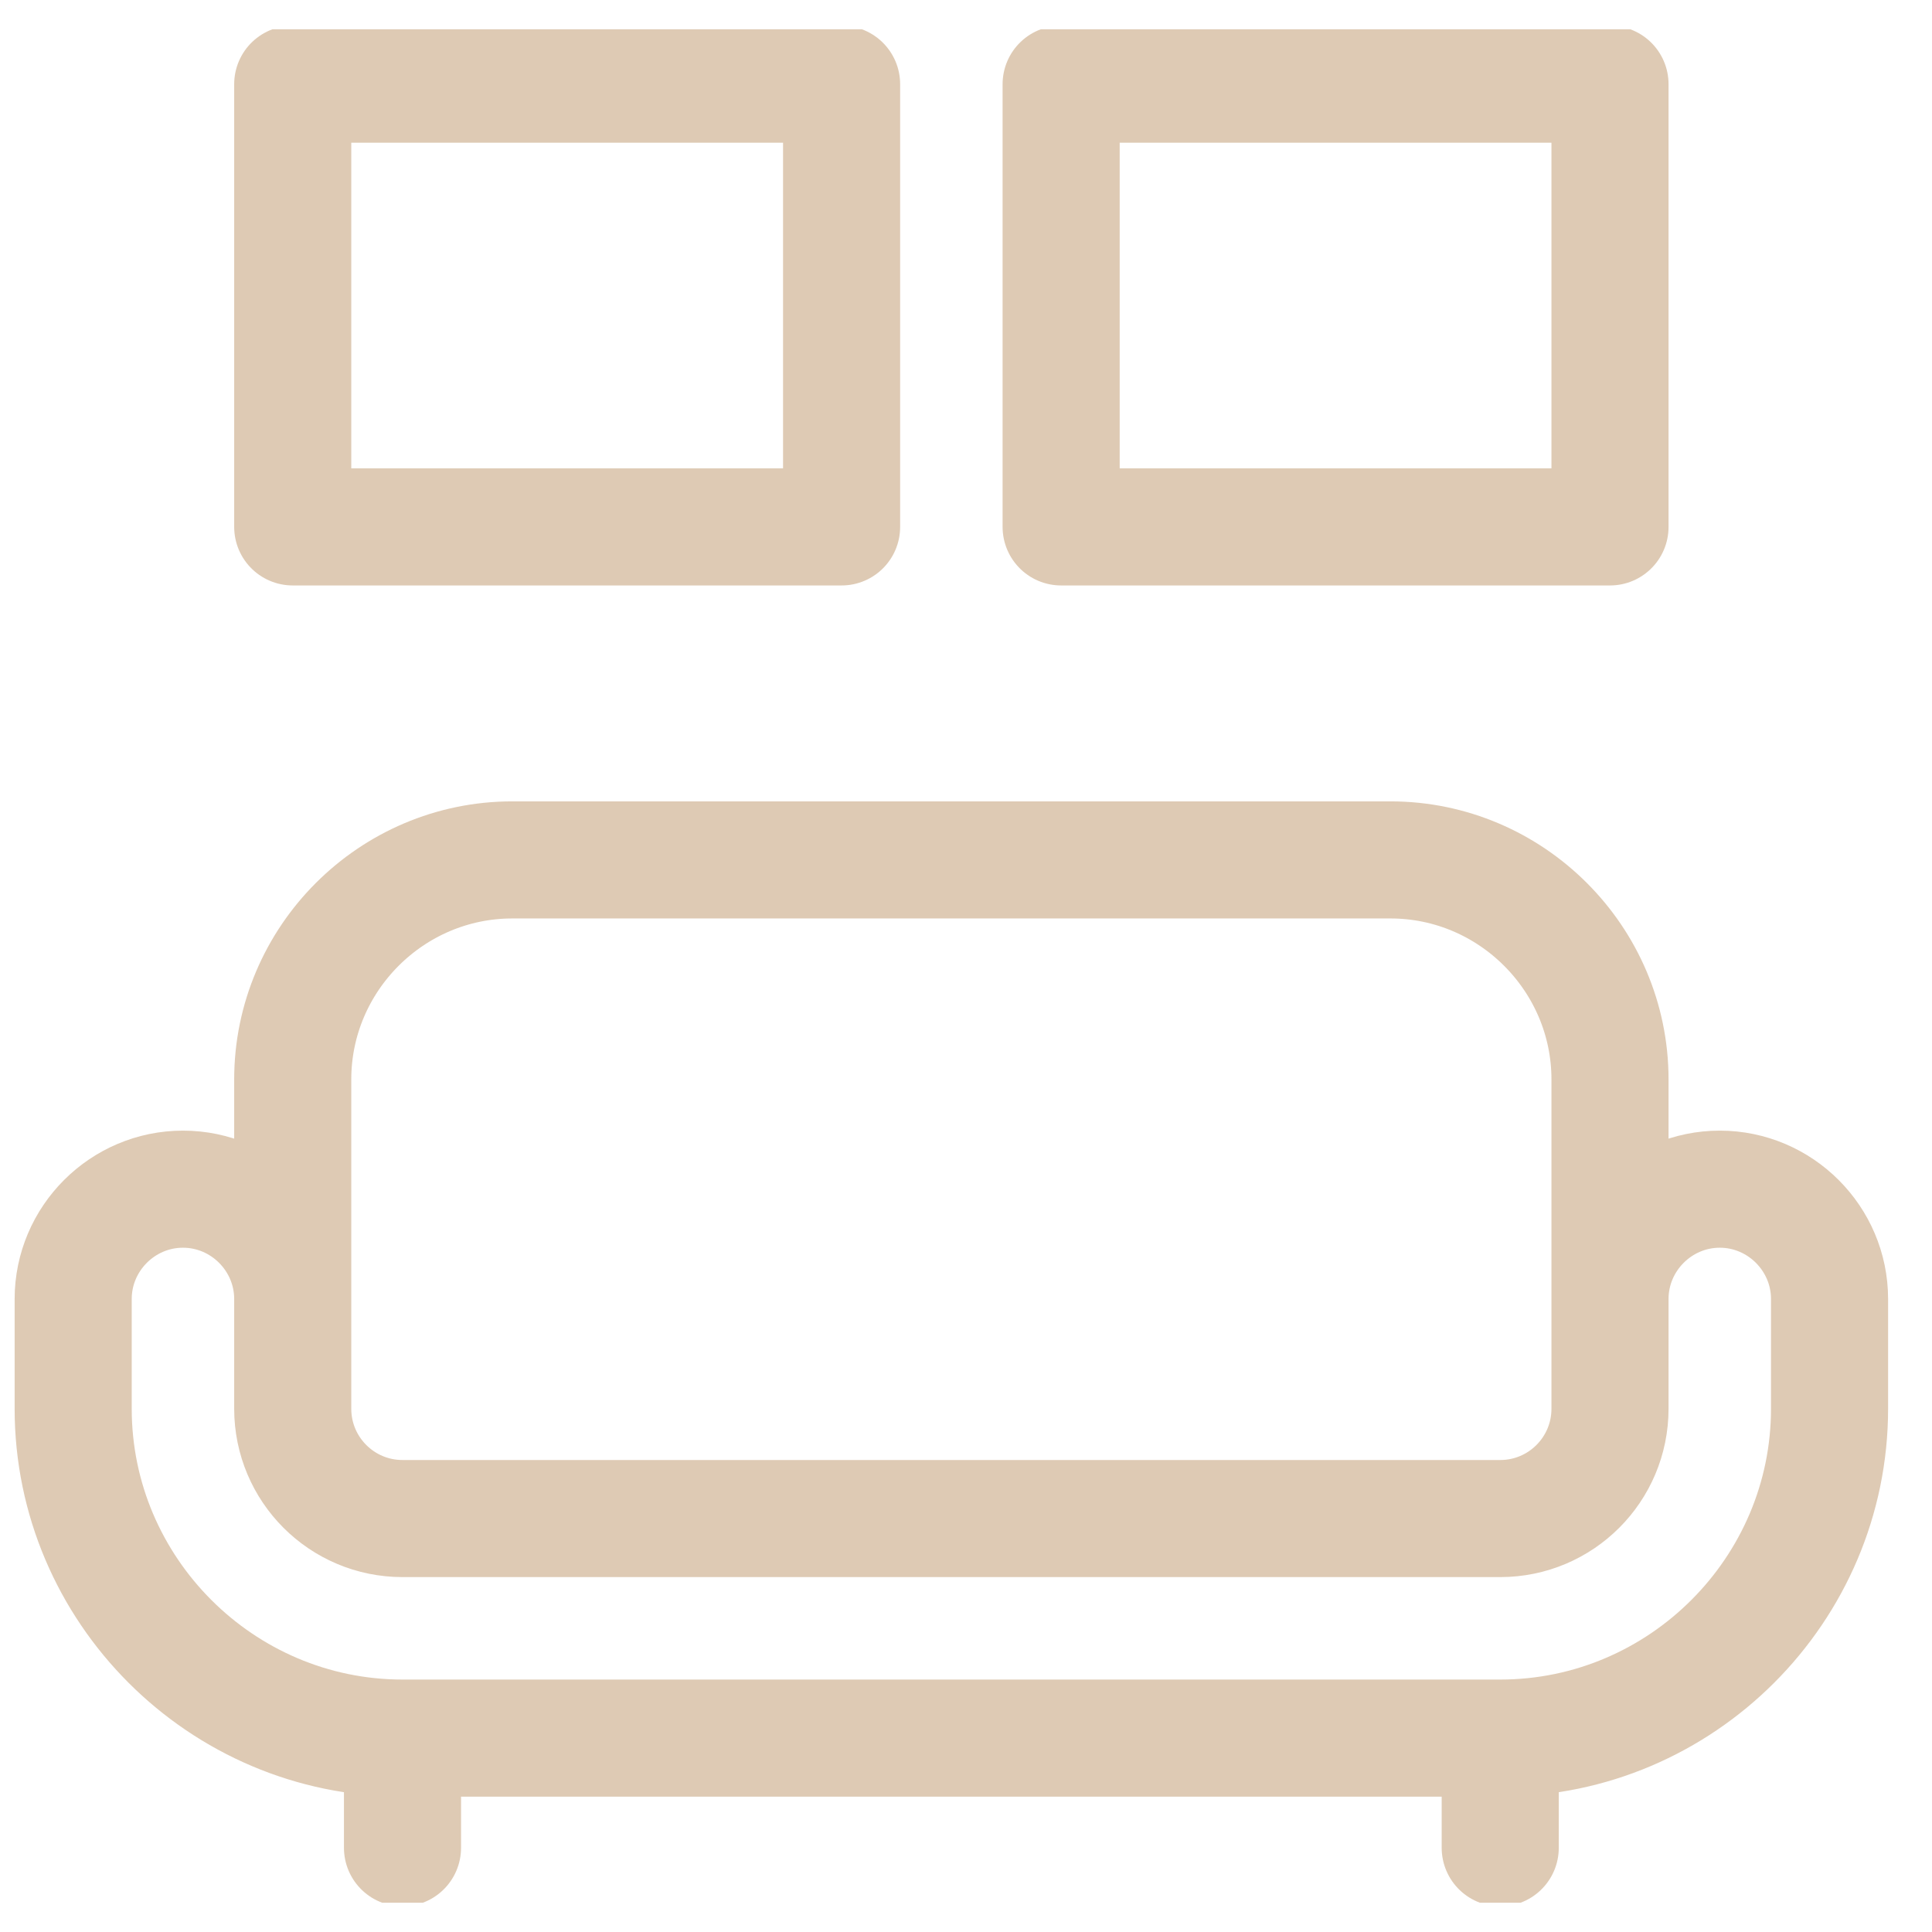 <svg width="33" height="33" viewBox="0 0 33 33" fill="none" xmlns="http://www.w3.org/2000/svg">
<g clip-path="url(#clip0_2133_1000)">
<path d="M27.5 22.188C27.5 21.156 28.344 20.312 29.375 20.312C30.406 20.312 31.25 21.156 31.25 22.188V24.062C31.25 27.156 28.719 29.688 25.625 29.688M25.625 29.688H6.875M25.625 29.688V31.562M6.875 29.688C3.781 29.688 1.25 27.156 1.25 24.062V22.188C1.25 21.156 2.094 20.312 3.125 20.312C4.156 20.312 5 21.156 5 22.188M6.875 29.688V31.562M23.75 14.688H8.75C6.688 14.688 5 16.375 5 18.438V24.062C5 25.098 5.839 25.938 6.875 25.938H25.625C26.661 25.938 27.5 25.098 27.5 24.062V18.438C27.5 16.375 25.812 14.688 23.75 14.688ZM14.375 1.438H5V9H14.375V1.438ZM27.5 1.438H18.125V9H27.5V1.438Z" stroke="#DECAB4" stroke-width="2" stroke-miterlimit="10" stroke-linecap="round" stroke-linejoin="round"/>
</g>
<defs>
<clipPath id="clip0_2133_1000">
<rect width="32" height="32" fill="white" transform="translate(0.25 0.5)"/>
</clipPath>
</defs>
</svg>
